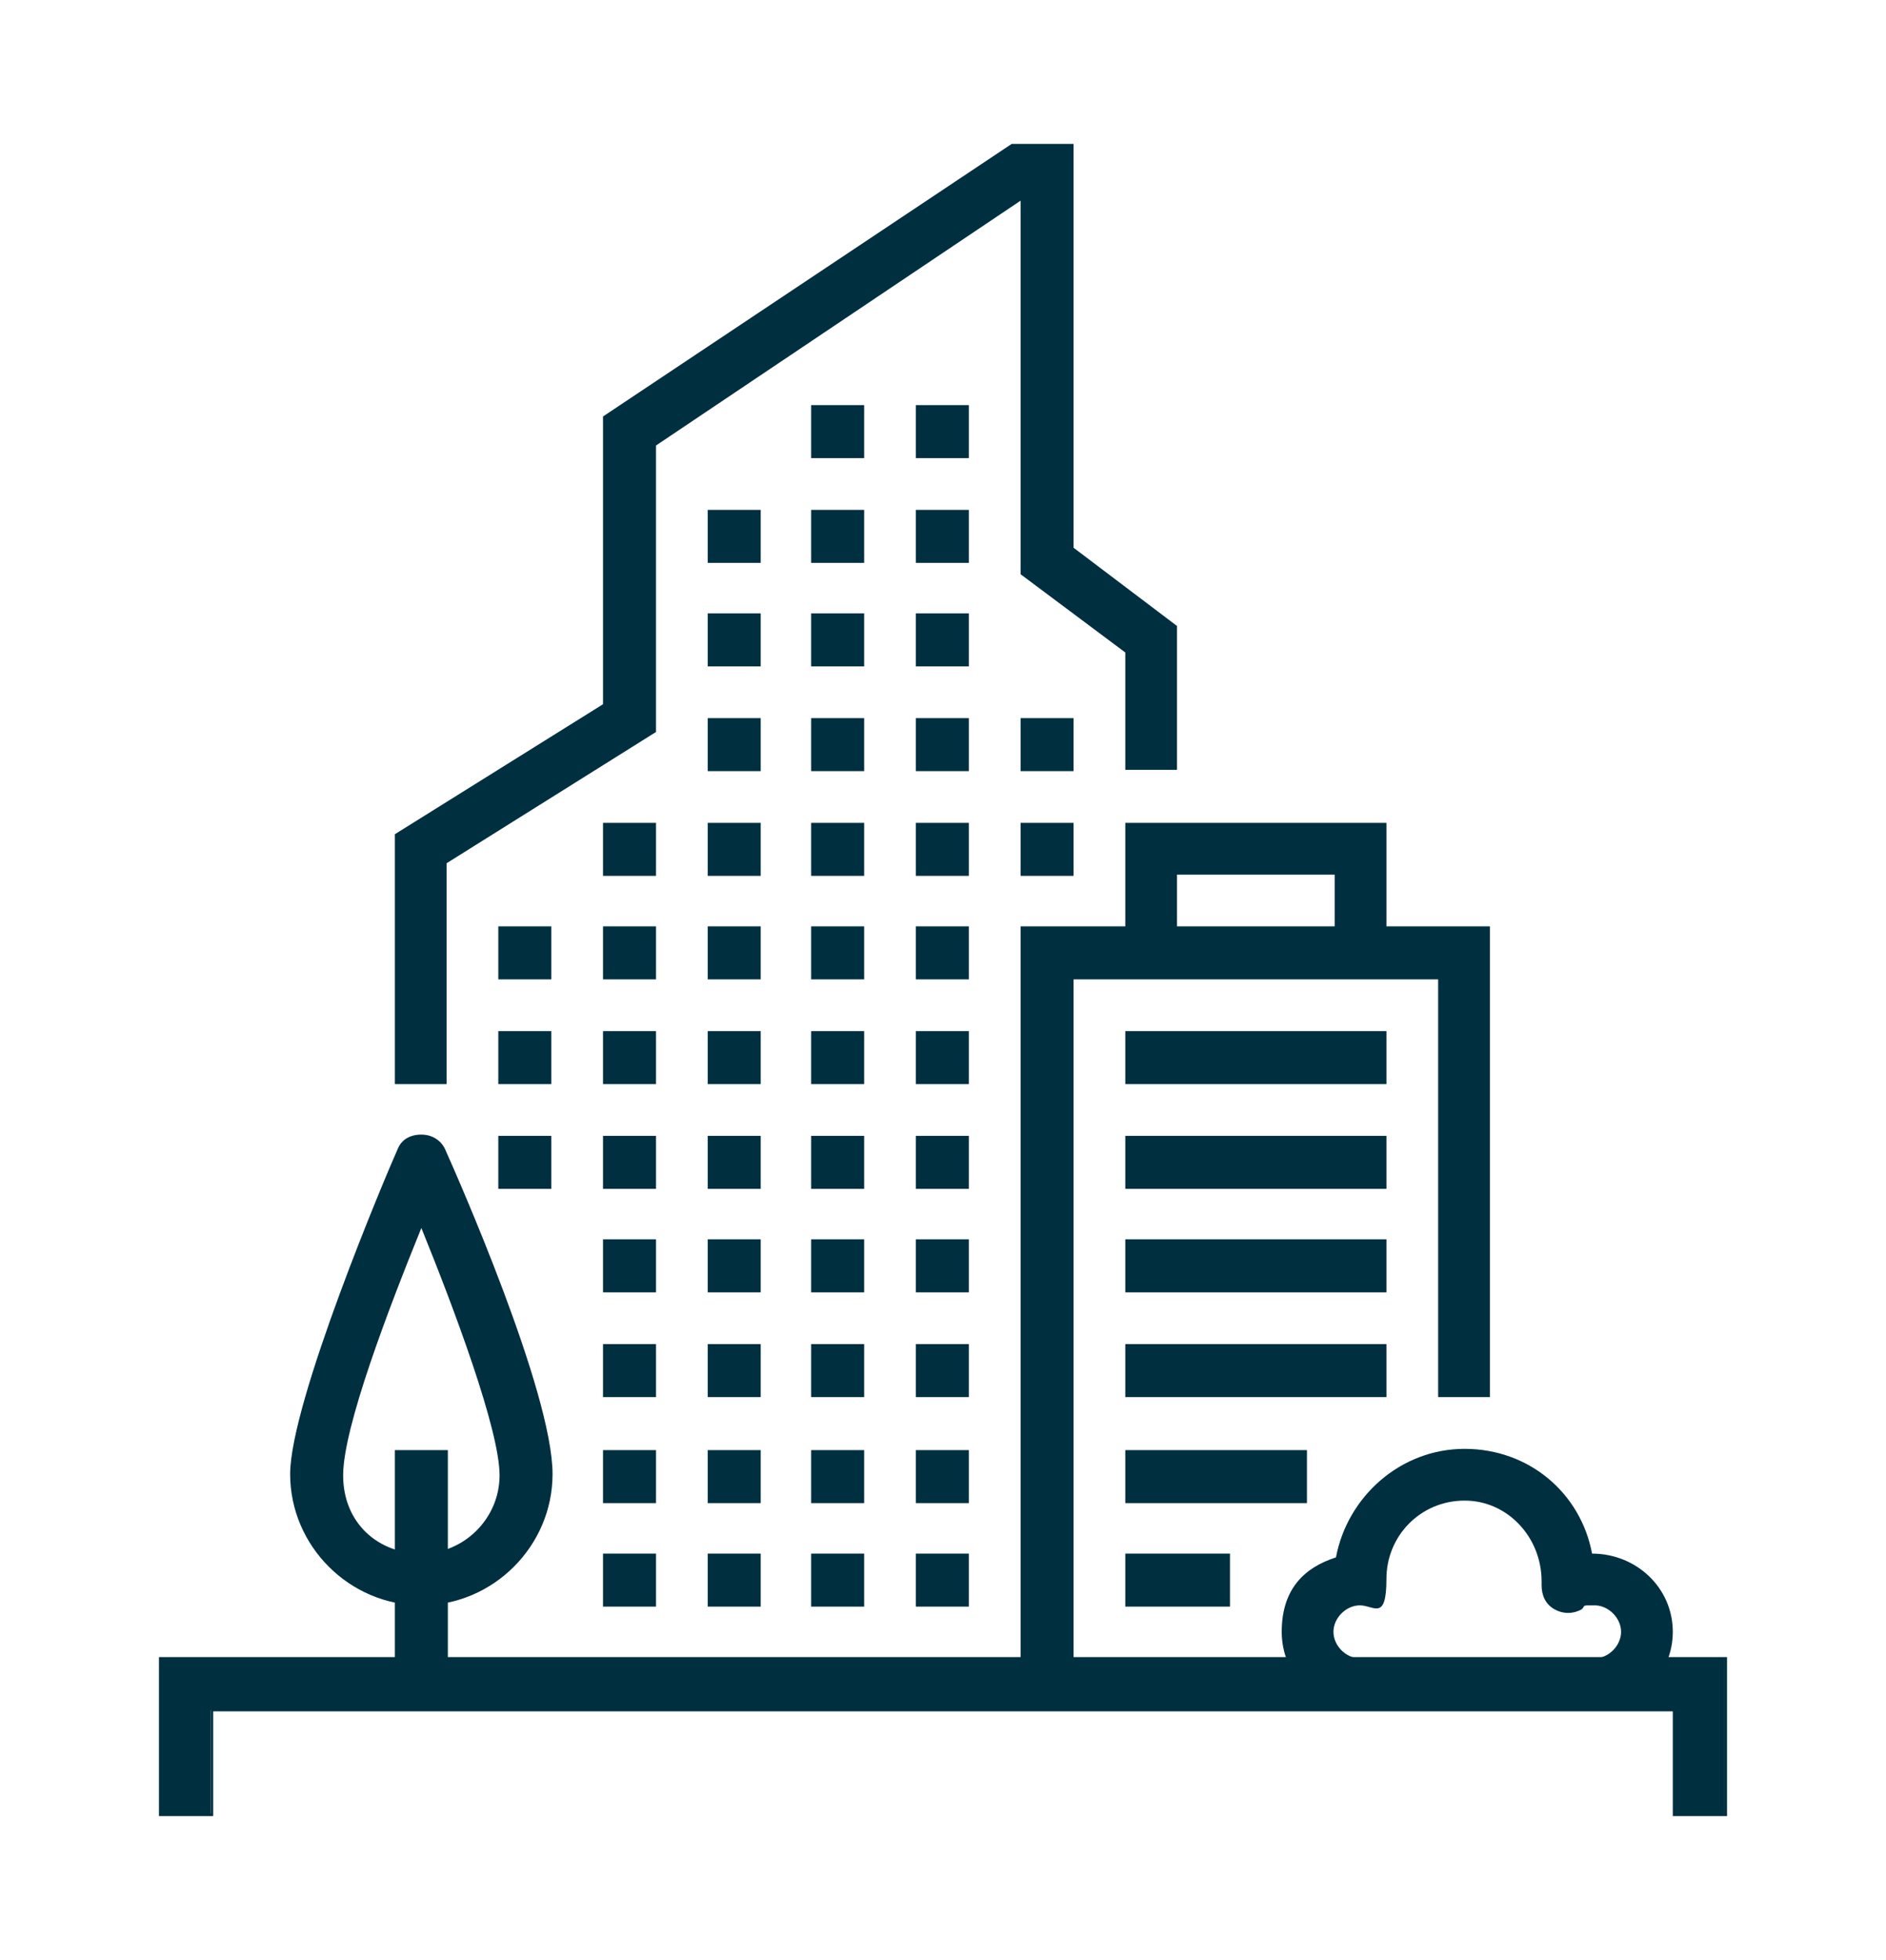 <?xml version="1.0" encoding="UTF-8"?>
<svg id="Capa_1" data-name="Capa 1" xmlns="http://www.w3.org/2000/svg" version="1.1" viewBox="0 0 149.5 155.3">
  <defs>
    <style>
      .cls-1 {
        fill: #003040;
        stroke-width: 0px;
      }
    </style>
  </defs>
  <g>
    <g>
      <g>
        <g>
          <rect class="cls-1" x="64.3" y="65.2" width="4.2" height="4.2"/>
          <rect class="cls-1" x="64.3" y="56.9" width="4.2" height="4.2"/>
          <rect class="cls-1" x="64.3" y="48.6" width="4.2" height="4.2"/>
          <rect class="cls-1" x="64.3" y="40.4" width="4.2" height="4.2"/>
          <rect class="cls-1" x="64.3" y="32.1" width="4.2" height="4.2"/>
          <rect class="cls-1" x="64.3" y="73.4" width="4.2" height="4.2"/>
          <rect class="cls-1" x="64.3" y="81.7" width="4.2" height="4.2"/>
          <rect class="cls-1" x="64.3" y="90" width="4.2" height="4.2"/>
          <rect class="cls-1" x="64.3" y="98.2" width="4.2" height="4.2"/>
          <rect class="cls-1" x="64.3" y="106.5" width="4.2" height="4.2"/>
          <rect class="cls-1" x="64.3" y="114.9" width="4.2" height="4.2"/>
          <rect class="cls-1" x="64.3" y="123.1" width="4.2" height="4.2"/>
        </g>
        <g>
          <rect class="cls-1" x="72.6" y="65.2" width="4.2" height="4.2"/>
          <rect class="cls-1" x="80.9" y="65.2" width="4.2" height="4.2"/>
          <rect class="cls-1" x="72.6" y="56.9" width="4.2" height="4.2"/>
          <rect class="cls-1" x="72.6" y="48.6" width="4.2" height="4.2"/>
          <rect class="cls-1" x="72.6" y="40.4" width="4.2" height="4.2"/>
          <rect class="cls-1" x="72.6" y="32.1" width="4.2" height="4.2"/>
          <rect class="cls-1" x="72.6" y="73.4" width="4.2" height="4.2"/>
          <rect class="cls-1" x="72.6" y="81.7" width="4.2" height="4.2"/>
          <rect class="cls-1" x="72.6" y="90" width="4.2" height="4.2"/>
          <rect class="cls-1" x="72.6" y="98.2" width="4.2" height="4.2"/>
          <rect class="cls-1" x="72.6" y="106.5" width="4.2" height="4.2"/>
          <rect class="cls-1" x="72.6" y="114.9" width="4.2" height="4.2"/>
          <rect class="cls-1" x="72.6" y="123.1" width="4.2" height="4.2"/>
        </g>
        <rect class="cls-1" x="80.9" y="56.9" width="4.2" height="4.2"/>
        <g>
          <rect class="cls-1" x="56.1" y="65.2" width="4.2" height="4.2"/>
          <rect class="cls-1" x="56.1" y="56.9" width="4.2" height="4.2"/>
          <rect class="cls-1" x="56.1" y="48.6" width="4.2" height="4.2"/>
          <rect class="cls-1" x="56.1" y="40.4" width="4.2" height="4.2"/>
          <rect class="cls-1" x="56.1" y="73.4" width="4.2" height="4.2"/>
          <rect class="cls-1" x="56.1" y="81.7" width="4.2" height="4.2"/>
          <rect class="cls-1" x="56.1" y="90" width="4.2" height="4.2"/>
          <rect class="cls-1" x="56.1" y="98.2" width="4.2" height="4.2"/>
          <rect class="cls-1" x="56.1" y="106.5" width="4.2" height="4.2"/>
          <rect class="cls-1" x="56.1" y="114.9" width="4.2" height="4.2"/>
          <rect class="cls-1" x="56.1" y="123.1" width="4.2" height="4.2"/>
        </g>
        <g>
          <rect class="cls-1" x="47.8" y="65.2" width="4.2" height="4.2"/>
          <rect class="cls-1" x="47.8" y="73.4" width="4.2" height="4.2"/>
          <rect class="cls-1" x="47.8" y="81.7" width="4.2" height="4.2"/>
          <rect class="cls-1" x="47.8" y="90" width="4.2" height="4.2"/>
          <rect class="cls-1" x="47.8" y="98.2" width="4.2" height="4.2"/>
          <rect class="cls-1" x="47.8" y="106.5" width="4.2" height="4.2"/>
          <rect class="cls-1" x="47.8" y="114.9" width="4.2" height="4.2"/>
          <rect class="cls-1" x="47.8" y="123.1" width="4.2" height="4.2"/>
        </g>
        <g>
          <rect class="cls-1" x="39.5" y="73.4" width="4.2" height="4.2"/>
          <rect class="cls-1" x="39.5" y="81.7" width="4.2" height="4.2"/>
          <rect class="cls-1" x="39.5" y="90" width="4.2" height="4.2"/>
        </g>
      </g>
      <polygon class="cls-1" points="35.4 85.9 31.3 85.9 31.3 66.1 47.8 55.8 47.8 33 80.2 11.4 85.1 11.4 85.1 43.4 93.3 49.6 93.3 61 89.2 61 89.2 51.7 80.9 45.5 80.9 15.9 52 35.3 52 58 35.4 68.4 35.4 85.9"/>
    </g>
    <g>
      <polygon class="cls-1" points="85.1 133.5 80.9 133.5 80.9 73.4 118.1 73.4 118.1 110.7 114 110.7 114 77.6 85.1 77.6 85.1 133.5"/>
      <polygon class="cls-1" points="109.9 75.5 105.8 75.5 105.8 69.3 93.3 69.3 93.3 75.5 89.2 75.5 89.2 65.2 109.9 65.2 109.9 75.5"/>
      <g>
        <rect class="cls-1" x="89.2" y="81.7" width="20.7" height="4.2"/>
        <rect class="cls-1" x="89.2" y="90" width="20.7" height="4.2"/>
        <rect class="cls-1" x="89.2" y="98.2" width="20.7" height="4.2"/>
        <rect class="cls-1" x="89.2" y="106.5" width="20.7" height="4.2"/>
        <rect class="cls-1" x="89.2" y="114.9" width="14.4" height="4.2"/>
        <rect class="cls-1" x="89.2" y="123.1" width="8.3" height="4.2"/>
      </g>
    </g>
  </g>
  <path class="cls-1" d="M126.4,135.5h-18.6c-3.5,0-6.2-2.8-6.2-6.2s1.8-5.1,4.3-5.9c.9-4.8,5.1-8.6,10.2-8.6s9.2,3.5,10.1,8.3c3.5,0,6.4,2.7,6.4,6.2s-2.9,6.1-6.2,6.1ZM116.1,118.9c-3.5,0-6.2,2.8-6.2,6.2s-1,2.1-2.1,2.1-2.1,1-2.1,2.1,1,2.1,2.1,2.1h18.6c1.1,0,2.1-1,2.1-2.1s-1-2.1-2.1-2.1-.7,0-1,.3c-.7.4-1.5.4-2.2,0s-1-1.1-1-1.9v-.3h0c0-3.5-2.7-6.4-6.1-6.4Z"/>
  <g>
    <path class="cls-1" d="M33.4,127.2c-5.7,0-10.4-4.7-10.4-10.4s7.6-23.7,8.5-25.7c.3-.8,1-1.2,1.9-1.2s1.6.5,1.9,1.2c.9,2,8.5,19.2,8.5,25.7,0,5.7-4.7,10.4-10.4,10.4ZM33.4,97.3c-2.6,6.4-6.2,15.8-6.2,19.6s2.8,6.2,6.2,6.2,6.2-2.8,6.2-6.2c0-3.6-3.6-13.2-6.2-19.6Z"/>
    <rect class="cls-1" x="31.3" y="114.9" width="4.2" height="18.6"/>
  </g>
  <g>
    <polygon class="cls-1" points="136.7 143.8 132.7 143.8 132.7 135.5 16.7 135.5 16.7 143.8 12.7 143.8 12.7 131.4 136.7 131.4 136.7 143.8"/>
    <path class="cls-1" d="M136.9,143.9h-4.3v-8.3H16.9v8.3h-4.3v-12.6h124.3v12.6ZM132.8,143.7h3.9v-12.2H12.8v12.2h3.9v-8.3h116.1v8.3Z"/>
  </g>
</svg>